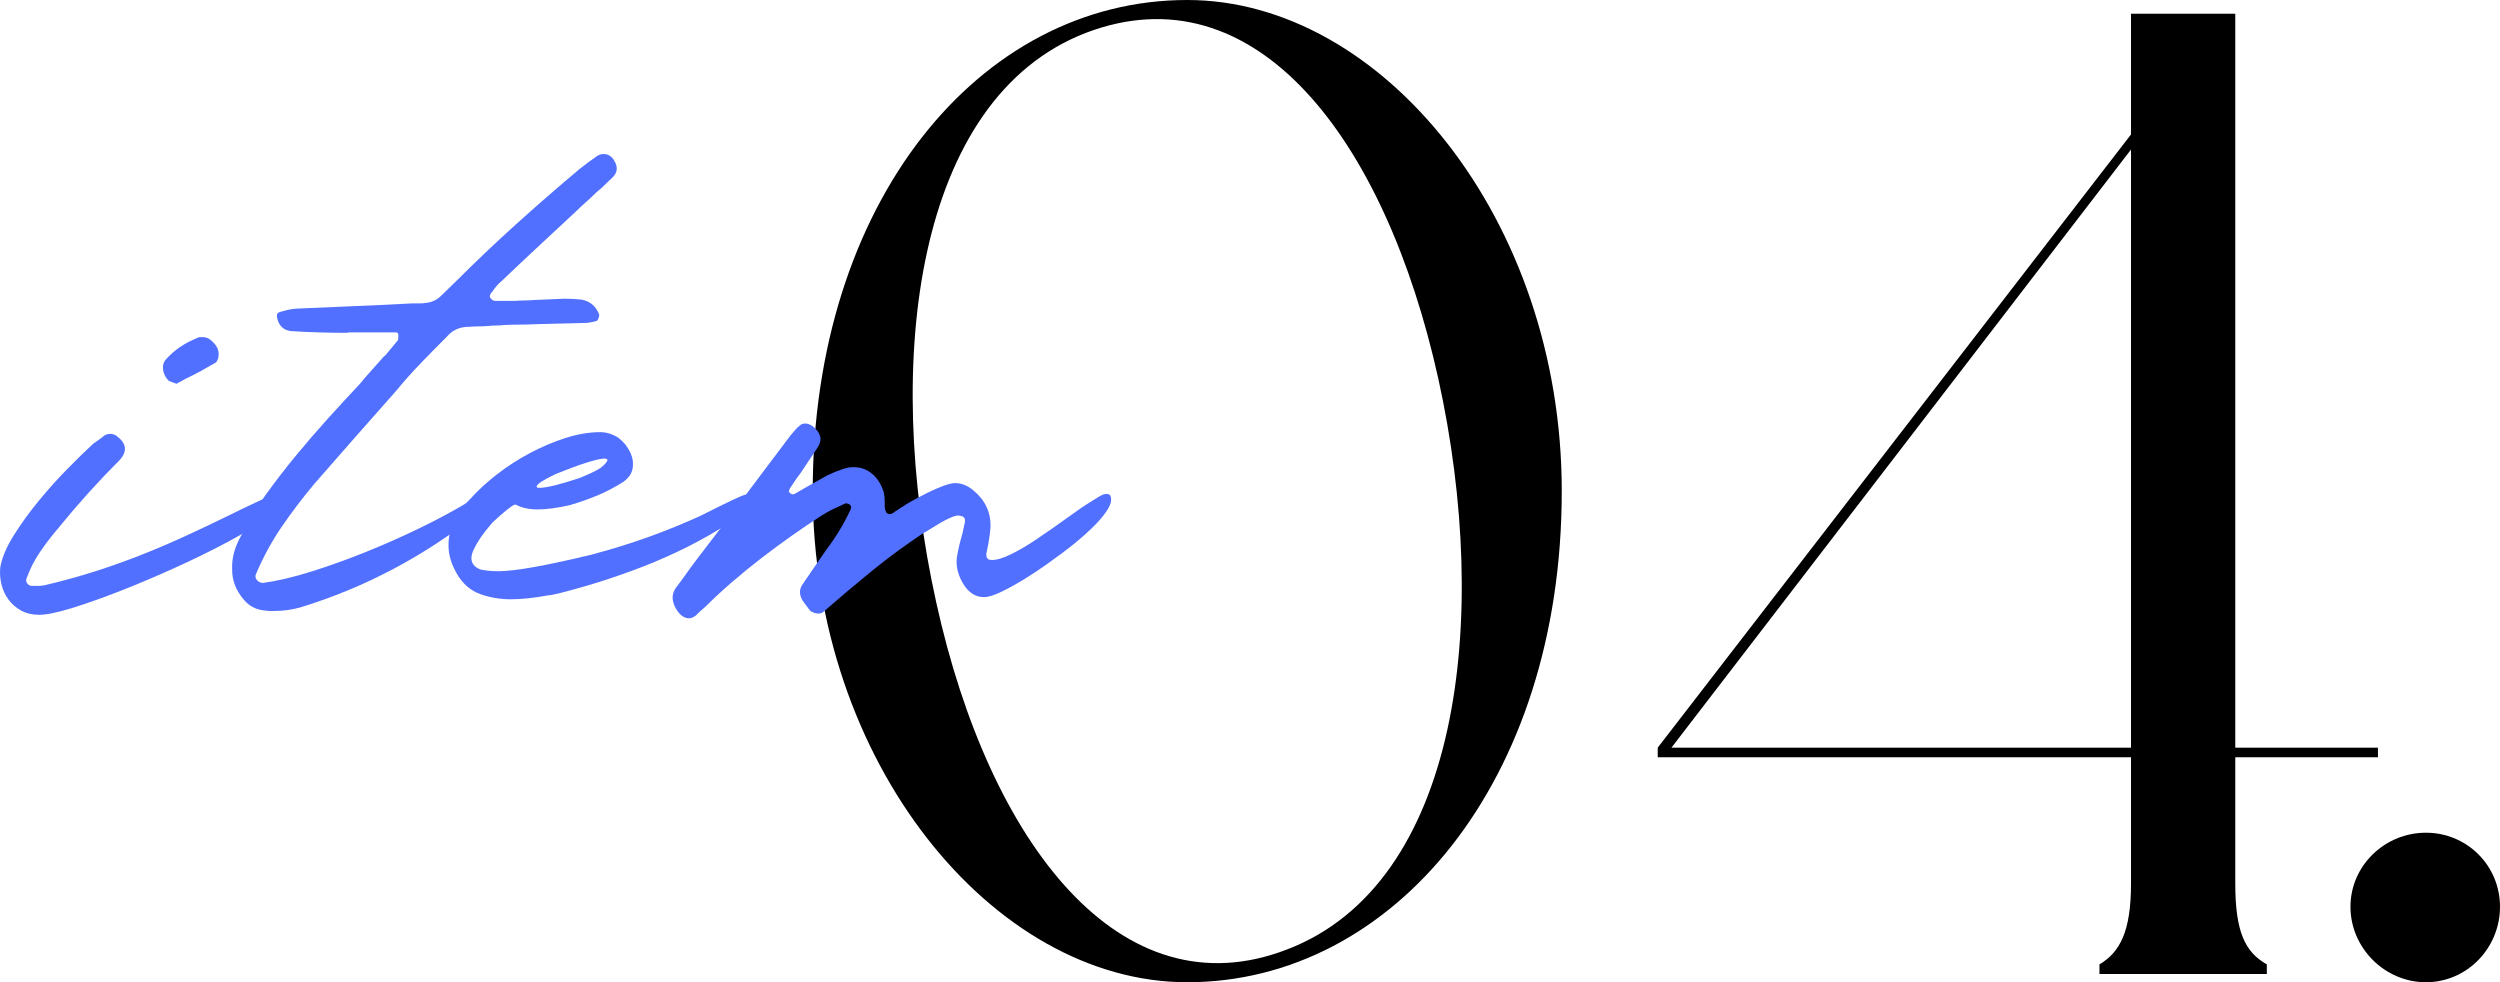 <?xml version="1.0" encoding="UTF-8"?><svg id="_イヤー_2" xmlns="http://www.w3.org/2000/svg" viewBox="0 0 229.548 90.188"><defs><style>.cls-1{fill:#5270ff;}</style></defs><g id="design"><g><g><path d="M143.399,45.094c0,26.704-15.494,45.094-34.388,45.094-17.886,0-34.387-20.28-34.387-45.094C74.624,18.643,89.866,0,109.012,0c17.887,0,34.388,20.154,34.388,45.094Zm-11.336-10.329C127.15,12.596,115.184-2.897,99.691,3.023c-15.619,6.046-18.643,30.105-13.73,52.274,4.913,22.295,17.005,37.789,32.246,31.869,15.745-6.046,18.768-30.105,13.856-52.4Z"/><path d="M205.241,69.531v11.588c0,4.409,.882,6.298,2.897,7.432v.882h-15.367v-.882c1.89-1.134,2.897-3.023,2.897-7.432v-11.588h-43.457v-.882L195.668,12.344V1.26h9.573V68.649h13.1v.882h-13.1Zm-9.573-.882V13.73l-42.197,54.919h42.197Z"/><path d="M229.548,83.261c0,3.779-3.023,6.928-6.802,6.928s-6.928-3.149-6.928-6.928c0-3.779,3.149-6.802,6.928-6.802s6.802,3.023,6.802,6.802Z"/></g><g><path class="cls-1" d="M3.593,56.452c-.635,0-1.19-.133-1.665-.396-.476-.265-.866-.608-1.17-1.031-.304-.423-.515-.893-.634-1.408-.119-.516-.152-1.024-.099-1.527,.158-.898,.575-1.883,1.249-2.954,.674-1.071,1.441-2.127,2.3-3.172,.859-1.044,1.745-2.028,2.657-2.954,.912-.925,1.685-1.678,2.32-2.26l.833-.595c.211-.211,.449-.317,.714-.317,.264,0,.489,.079,.674,.238,.846,.661,.925,1.375,.238,2.141-1.957,1.957-3.807,4.005-5.552,6.146-.026,.054-.093,.133-.198,.238-.582,.688-1.124,1.401-1.625,2.141-.502,.74-.912,1.56-1.229,2.458-.026,.132,.014,.265,.119,.396,.106,.133,.238,.198,.396,.198h.634c.211,0,.423-.026,.635-.079,1.559-.37,3.046-.78,4.461-1.229,1.414-.449,2.795-.938,4.144-1.467,1.348-.528,2.703-1.103,4.064-1.725,1.361-.621,2.769-1.289,4.223-2.002,.687-.343,1.328-.654,1.923-.932,.595-.277,1.117-.521,1.566-.733,.132-.053,.297-.099,.496-.139s.377-.06,.535-.06c.343,0,.515,.119,.515,.357-.053,.45-.562,1.025-1.527,1.725-.965,.701-2.175,1.441-3.628,2.221-1.454,.78-3.053,1.566-4.798,2.359-1.745,.793-3.444,1.514-5.095,2.161-1.653,.647-3.146,1.176-4.481,1.586-1.335,.41-2.333,.615-2.994,.615Zm12.61-21.214c-.053-.026-.106-.046-.159-.059-.053-.013-.106-.033-.159-.06-.158-.053-.291-.105-.396-.159-.291-.291-.463-.628-.515-1.011-.053-.383,.04-.707,.278-.972,.766-.846,1.718-1.493,2.855-1.943,.079-.053,.165-.079,.258-.079h.258c.343,0,.647,.146,.912,.436,.449,.423,.621,.899,.515,1.428-.026,.106-.066,.212-.119,.317-.053,.106-.119,.172-.198,.198-.45,.265-.892,.516-1.328,.753-.436,.238-.879,.463-1.328,.674-.133,.079-.278,.159-.436,.238-.158,.079-.304,.159-.436,.238Z"/><path class="cls-1" d="M26.71,30.4c-.688-.08-1.11-.489-1.269-1.229-.053-.291,.026-.462,.238-.515,.053-.026,.099-.04,.139-.04,.04,0,.085-.013,.139-.04,.449-.132,.872-.211,1.269-.238,1.374-.053,2.749-.112,4.124-.178,1.374-.066,2.749-.125,4.124-.179,.37-.026,.753-.046,1.15-.06,.397-.013,.78-.033,1.15-.06h.714c.238,0,.423-.013,.555-.04,.581-.053,1.057-.264,1.428-.634,.211-.211,.436-.429,.674-.654,.238-.224,.462-.442,.674-.654,1.824-1.824,3.681-3.588,5.571-5.293,1.89-1.705,3.826-3.391,5.809-5.056,.264-.211,.521-.41,.773-.595,.25-.185,.508-.37,.773-.555,.211-.158,.436-.238,.674-.238,.501,0,.872,.291,1.11,.873,.185,.423,.119,.82-.199,1.189-.185,.185-.364,.357-.535,.516-.172,.159-.351,.331-.535,.516-.106,.079-.198,.158-.278,.238-.079,.079-.172,.159-.277,.238-.291,.291-.595,.575-.912,.853s-.622,.562-.912,.853c-1.137,1.058-2.274,2.115-3.41,3.172-1.137,1.058-2.274,2.128-3.41,3.212-.317,.264-.595,.582-.833,.952-.106,.106-.172,.185-.198,.238-.053,.132-.066,.238-.04,.317,.158,.212,.303,.317,.436,.317h1.903c.291-.026,.575-.04,.853-.04s.561-.013,.853-.04c.449-.026,.912-.046,1.388-.06,.476-.013,.938-.033,1.388-.06,.291,0,.561,.007,.813,.02,.251,.014,.509,.033,.773,.06,.793,.158,1.334,.621,1.626,1.388,0,.079-.02,.178-.06,.297-.04,.119-.086,.205-.139,.258-.133,.053-.278,.093-.437,.119-.159,.027-.317,.054-.476,.08l-4.759,.119c-.502,.027-.991,.04-1.467,.04-.476,0-.965,.014-1.467,.04-.212,.026-.436,.04-.674,.04s-.463,.014-.674,.04c-.291,.027-.595,.04-.912,.04-.317,0-.621,.013-.912,.04-.82,0-1.481,.291-1.983,.872-.793,.793-1.593,1.606-2.399,2.439-.807,.833-1.566,1.685-2.28,2.558-1.269,1.427-2.525,2.849-3.767,4.263-1.243,1.414-2.498,2.849-3.767,4.302-1.084,1.295-2.082,2.611-2.994,3.945-.912,1.335-1.699,2.783-2.359,4.342-.079,.186-.046,.364,.099,.536,.146,.172,.337,.258,.575,.258,1.322-.185,2.802-.536,4.441-1.051,1.639-.516,3.311-1.117,5.016-1.804s3.357-1.421,4.957-2.201c1.599-.779,2.994-1.526,4.183-2.24,.37-.211,.707-.363,1.011-.456,.303-.092,.561-.139,.773-.139,.132,0,.225,.027,.278,.079,.105,.106,.139,.225,.099,.357-.04,.133-.119,.265-.238,.396-.119,.133-.245,.258-.377,.377-.133,.119-.251,.205-.357,.258-.026,.026-.046,.04-.059,.04-.014,0-.033,.014-.06,.04-4.917,3.913-10.349,6.781-16.297,8.604-.793,.211-1.573,.317-2.34,.317h-.416c-.146,0-.285-.014-.416-.04-.793-.053-1.44-.371-1.943-.952-.767-.873-1.136-1.837-1.11-2.895-.026-.846,.159-1.679,.555-2.498,.053-.132,.119-.264,.198-.397,.079-.132,.146-.264,.198-.396,.529-1.083,1.229-2.233,2.102-3.45,.873-1.215,1.804-2.425,2.795-3.628,.991-1.203,1.996-2.366,3.014-3.49,1.018-1.123,1.963-2.147,2.835-3.073,.37-.449,.747-.886,1.13-1.309,.383-.423,.76-.846,1.13-1.269,.026-.026,.052-.04,.079-.04l1.189-1.428c.026-.079,.04-.251,.04-.515-.026-.026-.04-.053-.04-.08,0-.053-.027-.085-.079-.099-.053-.013-.106-.02-.159-.02h-4.164c-.106,0-.212,.014-.317,.04-.846,0-1.699-.013-2.558-.04-.859-.026-1.712-.065-2.558-.119Z"/><path class="cls-1" d="M55.142,39.679c.396,0,.793,.093,1.189,.277,.317,.106,.674,.384,1.071,.833,.476,.634,.714,1.216,.714,1.745v.159c0,.608-.291,1.124-.873,1.546-.793,.502-1.586,.918-2.379,1.249-.793,.331-1.639,.628-2.538,.892-1.164,.265-2.155,.396-2.974,.396-.793,0-1.454-.145-1.983-.436h-.119c-.291,.106-.965,.648-2.022,1.625-.159,.186-.351,.416-.575,.694-.225,.278-.436,.569-.634,.873-.198,.304-.371,.608-.516,.912-.146,.304-.218,.575-.218,.813,0,.476,.278,.819,.833,1.031,.449,.106,1.004,.159,1.666,.159,1.48,0,4.308-.502,8.485-1.507,1.983-.528,3.807-1.097,5.472-1.705,1.666-.608,3.212-1.242,4.639-1.903,2.512-1.269,3.859-1.903,4.045-1.903,.079-.026,.224-.04,.436-.04,.343,0,.568,.119,.674,.357,.026,.079,.04,.146,.04,.198v.04c-1.031,.926-2.181,1.778-3.45,2.558-1.269,.78-2.591,1.494-3.965,2.141-1.375,.648-2.77,1.229-4.184,1.745-1.415,.516-2.795,.972-4.144,1.368-2.009,.582-3.186,.873-3.529,.873-1.269,.238-2.406,.357-3.41,.357-.978,0-1.91-.159-2.796-.476-.886-.317-1.592-.925-2.121-1.824-.529-.898-.793-1.771-.793-2.617v-.08c0-1.533,.674-2.947,2.022-4.243,.687-.767,1.5-1.513,2.439-2.24,.938-.727,1.943-1.375,3.013-1.943,1.071-.568,2.161-1.031,3.271-1.388s2.181-.535,3.212-.535Zm-5.869,4.996c0,.079,.079,.119,.238,.119,.661,0,1.903-.304,3.728-.912,.449-.185,.826-.35,1.13-.496,.304-.145,.562-.284,.773-.416,.422-.343,.634-.595,.634-.753,0-.053-.093-.092-.277-.119-.767,.054-2.26,.529-4.481,1.428-1.164,.555-1.745,.938-1.745,1.15Z"/><path class="cls-1" d="M81.273,46.776v.079c.053,.027,.092,.106,.119,.238,.132,.079,.224,.119,.278,.119,.105,0,.211-.033,.317-.099,.105-.065,.185-.125,.238-.178,.105-.053,.211-.119,.317-.198,.105-.08,.211-.145,.317-.198,.211-.159,.535-.357,.972-.595,.436-.238,.892-.476,1.368-.714,.476-.238,.945-.442,1.408-.615,.462-.171,.826-.258,1.091-.258,.555,0,1.083,.198,1.586,.595,1.136,.899,1.691,2.036,1.665,3.41-.026,.371-.066,.728-.119,1.071-.053,.344-.119,.701-.198,1.071,0,.079-.014,.132-.04,.159-.027,.132-.034,.264-.02,.396,.013,.132,.085,.238,.218,.317,.053,.027,.158,.04,.317,.04,.449,0,1.057-.192,1.824-.575,.767-.383,1.573-.866,2.419-1.447,.978-.661,1.903-1.309,2.775-1.943,.873-.635,1.533-1.084,1.983-1.348,.053-.026,.092-.053,.119-.08,.026-.026,.065-.053,.119-.079,.211-.132,.429-.264,.654-.396,.224-.132,.429-.198,.615-.198,.238,0,.37,.119,.396,.356,.053,.265-.027,.582-.238,.952-.212,.371-.515,.773-.912,1.209-.396,.437-.866,.893-1.408,1.368-.542,.476-1.13,.952-1.765,1.428-.317,.238-.807,.595-1.467,1.07-.661,.476-1.355,.939-2.082,1.388-.728,.45-1.441,.847-2.142,1.19s-1.249,.515-1.646,.515c-.819,0-1.48-.449-1.982-1.348-.476-.846-.634-1.678-.476-2.498,.105-.608,.264-1.269,.476-1.982,.026-.132,.053-.258,.079-.377,.026-.119,.053-.244,.08-.376,.053-.159,.079-.317,.079-.476s-.079-.277-.238-.357c-.159-.052-.291-.079-.396-.079-.159,0-.391,.066-.694,.198-.304,.133-.615,.291-.932,.476-.317,.185-.621,.37-.912,.555-.291,.186-.515,.317-.674,.397-1.666,1.11-3.245,2.273-4.738,3.489-1.494,1.216-2.981,2.472-4.461,3.767-.106,.079-.252,.119-.437,.119-.265,0-.516-.093-.753-.277-.106-.133-.205-.265-.297-.396-.093-.133-.192-.265-.297-.396-.371-.529-.423-1.031-.159-1.507l1.547-2.26c.132-.185,.25-.357,.356-.516,.105-.159,.225-.33,.357-.516,.898-1.189,1.639-2.418,2.221-3.688,.105-.238,.04-.41-.198-.516-.159-.052-.251-.065-.278-.04-.105,.053-.205,.099-.297,.139-.093,.04-.192,.086-.297,.139-.502,.212-1.031,.489-1.586,.833-.899,.582-1.818,1.203-2.756,1.864-.938,.661-1.871,1.348-2.795,2.062-.926,.713-1.824,1.447-2.697,2.201-.872,.753-1.678,1.5-2.418,2.24-.159,.132-.317,.271-.476,.416-.158,.145-.304,.284-.436,.416-.211,.159-.41,.238-.595,.238-.396,0-.753-.225-1.071-.674-.528-.767-.581-1.467-.159-2.102,.344-.449,.674-.898,.992-1.348,.317-.449,.648-.898,.991-1.348,1.427-1.85,2.829-3.694,4.203-5.532,1.374-1.837,2.762-3.681,4.164-5.531,.132-.185,.271-.357,.416-.516,.145-.159,.284-.317,.416-.476,.053-.026,.119-.079,.198-.158,.132-.132,.304-.198,.516-.198,.211,0,.436,.079,.674,.238,.767,.608,.925,1.256,.476,1.943-.265,.396-.529,.793-.793,1.189-.265,.396-.529,.793-.793,1.19-.186,.238-.357,.476-.516,.713-.159,.238-.317,.476-.476,.714-.053,.159-.079,.251-.079,.278,.132,.158,.251,.238,.357,.238,.053,0,.132-.026,.238-.08,.185-.105,.357-.204,.516-.297,.159-.092,.33-.191,.516-.297l1.903-1.07c.502-.238,.991-.437,1.467-.595,.159-.052,.317-.092,.476-.119,.159-.026,.317-.04,.476-.04,.66,0,1.235,.212,1.725,.634,.489,.423,.839,.991,1.051,1.705,.026,.132,.046,.271,.06,.416,.013,.146,.02,.311,.02,.496v.297c0,.093,.013,.205,.04,.337Z"/></g></g></g></svg>